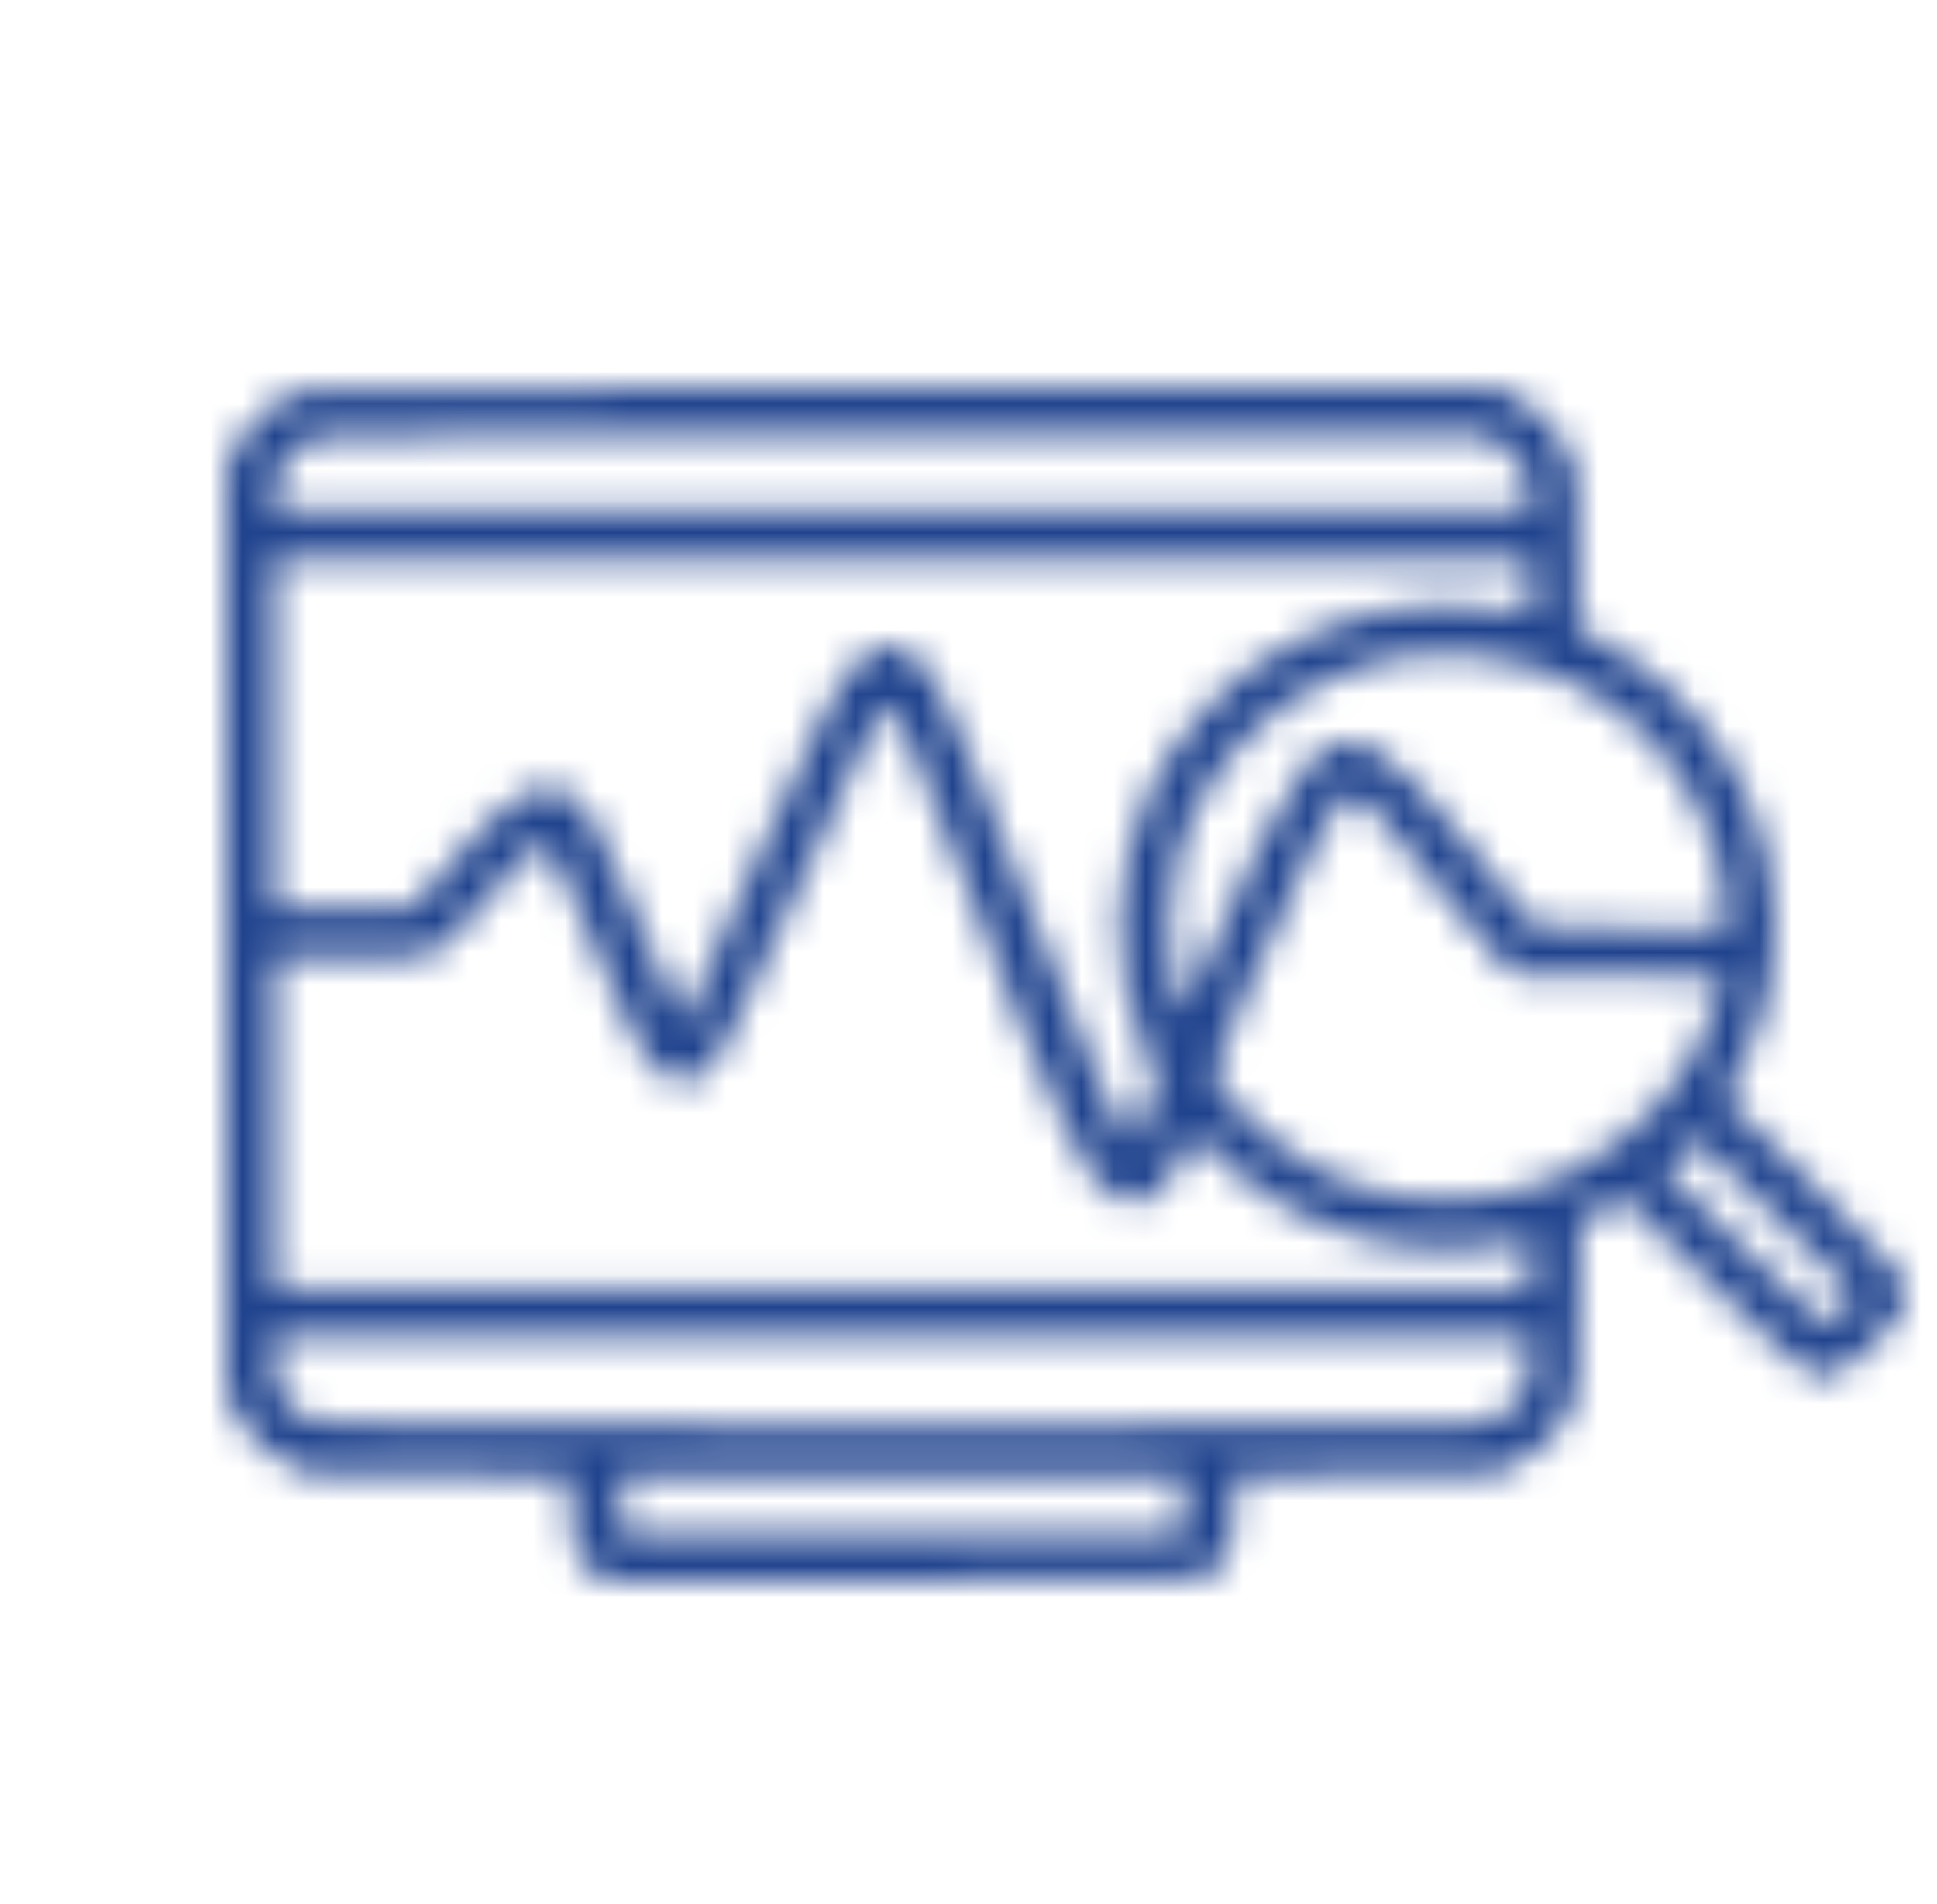 <svg width="60" height="59" viewBox="0 0 60 59" fill="none" xmlns="http://www.w3.org/2000/svg">
<rect width="60" height="59" fill="white"/>
<mask id="path-1-inside-1_1324_108" fill="white">
<path d="M9.449 12.065C8.544 12.346 7.618 13.145 7.221 14.01L7 14.485V28.836V43.208L7.353 43.856C7.772 44.613 8.236 45.045 9.052 45.412L9.626 45.672L13.641 45.693L17.635 45.715L17.679 46.839C17.701 48.071 17.811 48.308 18.495 48.784L18.849 49L28.049 48.978C37.074 48.957 37.272 48.957 37.537 48.741C38.066 48.373 38.243 47.811 38.243 46.709V45.715L42.259 45.693L46.274 45.672L46.98 45.326C47.753 44.959 48.282 44.44 48.657 43.662C48.878 43.208 48.9 43.057 48.922 40.506L48.944 37.827L49.628 37.481L50.312 37.135L53.048 39.815C54.835 41.565 55.916 42.516 56.093 42.56C56.711 42.711 57.108 42.538 57.924 41.76C58.366 41.349 58.763 40.895 58.851 40.744C59.05 40.377 59.05 39.901 58.851 39.491C58.763 39.318 57.527 38.021 56.071 36.616L53.445 34.044L53.887 33.158C54.747 31.494 55.056 29.938 54.968 28.123C54.813 25.572 53.666 23.152 51.768 21.401C51.062 20.753 50.003 20.04 49.297 19.694L48.9 19.499V17.165C48.9 14.961 48.878 14.723 48.679 14.161C48.393 13.448 47.687 12.67 46.958 12.303L46.429 12.022L28.027 12C17.988 12 9.604 12.022 9.449 12.065ZM46.429 13.729C47.025 14.053 47.4 14.658 47.4 15.307V15.782H27.939H8.5V15.285C8.5 14.485 9.074 13.772 9.957 13.513C10.111 13.47 18.275 13.426 28.116 13.448L45.988 13.47L46.429 13.729ZM47.4 18.16V19.002L47.002 18.938C44.002 18.419 41.508 18.916 39.081 20.472C37.846 21.272 36.39 22.914 35.706 24.276C34.426 26.783 34.338 30.024 35.463 32.575C35.684 33.05 35.838 33.483 35.838 33.547C35.838 33.742 35.198 35.319 35.088 35.384C34.867 35.536 33.786 33.072 31.734 27.712C30.388 24.233 29.417 21.92 28.954 21.099C28.535 20.364 28.049 19.997 27.52 19.997C27.123 19.997 27.034 20.061 26.593 20.494C25.953 21.142 25.247 22.503 23.482 26.523C22.688 28.339 21.849 30.219 21.607 30.738L21.165 31.667L20.945 31.256C20.834 31.04 20.349 29.916 19.863 28.749C18.606 25.659 18.165 24.881 17.547 24.557C16.642 24.103 15.782 24.643 13.84 26.891L12.803 28.101H10.641H8.5V22.741V17.338H27.939H47.378V18.16H47.4ZM47.201 20.58C48.679 21.012 49.672 21.553 50.776 22.568C52.298 23.995 53.291 25.983 53.423 27.907L53.489 28.771H50.533C47.819 28.771 47.576 28.771 47.4 28.576C47.289 28.468 46.627 27.626 45.899 26.696C44.487 24.881 43.141 23.454 42.523 23.174C41.751 22.806 41.067 23.001 40.45 23.735C39.743 24.6 38.552 26.934 37.272 29.981C36.963 30.738 36.676 31.343 36.632 31.343C36.61 31.343 36.478 30.997 36.39 30.586C36.147 29.527 36.169 27.712 36.434 26.696C37.316 23.433 39.92 21.034 43.318 20.364C44.421 20.148 46.076 20.234 47.201 20.58ZM28.182 23.044C28.424 23.627 29.152 25.399 29.77 26.999C32.925 35.211 33.698 36.767 34.647 37.157C35.441 37.481 36.037 37.048 36.632 35.795C36.787 35.449 36.919 35.168 36.941 35.147C36.963 35.125 37.294 35.428 37.691 35.795C40.163 38.194 43.56 39.145 47.047 38.453L47.378 38.388V39.188V39.966H27.939H8.5V34.822V29.679H10.839C13.619 29.679 13.443 29.744 14.634 28.339C15.649 27.128 16.686 26.091 16.863 26.091C17.017 26.091 17.525 27.193 18.628 29.83C19.908 32.899 20.327 33.504 21.209 33.504C22.004 33.504 22.511 32.661 24.828 27.28C26.593 23.238 27.387 21.682 27.586 21.877C27.652 21.963 27.917 22.482 28.182 23.044ZM42.722 25.291C43.119 25.702 44.024 26.783 44.708 27.69C45.414 28.598 46.208 29.527 46.473 29.765L46.958 30.197H50.158C51.967 30.197 53.357 30.241 53.357 30.284C53.357 30.327 53.269 30.695 53.136 31.084C52.43 33.374 50.776 35.255 48.547 36.357C46.627 37.308 44.046 37.438 41.95 36.724C40.405 36.184 38.64 34.887 37.846 33.72C37.515 33.223 37.449 33.461 38.64 30.651C40.207 26.956 41.464 24.557 41.84 24.557C41.95 24.535 42.325 24.881 42.722 25.291ZM55.034 37.74L57.483 40.139L57.042 40.571C56.799 40.809 56.556 41.004 56.49 41.004C56.424 41.004 55.299 39.944 53.975 38.626L51.57 36.249L52.033 35.795C52.276 35.536 52.519 35.341 52.563 35.341C52.563 35.341 53.688 36.422 55.034 37.74ZM47.378 42.214C47.334 42.905 47.289 43.078 47.025 43.403C46.848 43.619 46.539 43.878 46.297 43.986C45.877 44.181 45.215 44.181 27.961 44.181C12.097 44.181 10.023 44.159 9.692 44.029C8.875 43.683 8.5 43.1 8.5 42.084V41.414H27.961H47.422L47.378 42.214ZM36.654 46.644L36.632 47.552H27.939H19.268L19.246 46.644L19.224 45.758H27.939H36.676L36.654 46.644Z"/>
</mask>
<path d="M9.449 12.065C8.544 12.346 7.618 13.145 7.221 14.01L7 14.485V28.836V43.208L7.353 43.856C7.772 44.613 8.236 45.045 9.052 45.412L9.626 45.672L13.641 45.693L17.635 45.715L17.679 46.839C17.701 48.071 17.811 48.308 18.495 48.784L18.849 49L28.049 48.978C37.074 48.957 37.272 48.957 37.537 48.741C38.066 48.373 38.243 47.811 38.243 46.709V45.715L42.259 45.693L46.274 45.672L46.98 45.326C47.753 44.959 48.282 44.44 48.657 43.662C48.878 43.208 48.9 43.057 48.922 40.506L48.944 37.827L49.628 37.481L50.312 37.135L53.048 39.815C54.835 41.565 55.916 42.516 56.093 42.56C56.711 42.711 57.108 42.538 57.924 41.76C58.366 41.349 58.763 40.895 58.851 40.744C59.05 40.377 59.05 39.901 58.851 39.491C58.763 39.318 57.527 38.021 56.071 36.616L53.445 34.044L53.887 33.158C54.747 31.494 55.056 29.938 54.968 28.123C54.813 25.572 53.666 23.152 51.768 21.401C51.062 20.753 50.003 20.04 49.297 19.694L48.9 19.499V17.165C48.9 14.961 48.878 14.723 48.679 14.161C48.393 13.448 47.687 12.67 46.958 12.303L46.429 12.022L28.027 12C17.988 12 9.604 12.022 9.449 12.065ZM46.429 13.729C47.025 14.053 47.4 14.658 47.4 15.307V15.782H27.939H8.5V15.285C8.5 14.485 9.074 13.772 9.957 13.513C10.111 13.47 18.275 13.426 28.116 13.448L45.988 13.47L46.429 13.729ZM47.4 18.16V19.002L47.002 18.938C44.002 18.419 41.508 18.916 39.081 20.472C37.846 21.272 36.39 22.914 35.706 24.276C34.426 26.783 34.338 30.024 35.463 32.575C35.684 33.05 35.838 33.483 35.838 33.547C35.838 33.742 35.198 35.319 35.088 35.384C34.867 35.536 33.786 33.072 31.734 27.712C30.388 24.233 29.417 21.92 28.954 21.099C28.535 20.364 28.049 19.997 27.52 19.997C27.123 19.997 27.034 20.061 26.593 20.494C25.953 21.142 25.247 22.503 23.482 26.523C22.688 28.339 21.849 30.219 21.607 30.738L21.165 31.667L20.945 31.256C20.834 31.04 20.349 29.916 19.863 28.749C18.606 25.659 18.165 24.881 17.547 24.557C16.642 24.103 15.782 24.643 13.84 26.891L12.803 28.101H10.641H8.5V22.741V17.338H27.939H47.378V18.16H47.4ZM47.201 20.58C48.679 21.012 49.672 21.553 50.776 22.568C52.298 23.995 53.291 25.983 53.423 27.907L53.489 28.771H50.533C47.819 28.771 47.576 28.771 47.4 28.576C47.289 28.468 46.627 27.626 45.899 26.696C44.487 24.881 43.141 23.454 42.523 23.174C41.751 22.806 41.067 23.001 40.45 23.735C39.743 24.6 38.552 26.934 37.272 29.981C36.963 30.738 36.676 31.343 36.632 31.343C36.61 31.343 36.478 30.997 36.39 30.586C36.147 29.527 36.169 27.712 36.434 26.696C37.316 23.433 39.92 21.034 43.318 20.364C44.421 20.148 46.076 20.234 47.201 20.58ZM28.182 23.044C28.424 23.627 29.152 25.399 29.77 26.999C32.925 35.211 33.698 36.767 34.647 37.157C35.441 37.481 36.037 37.048 36.632 35.795C36.787 35.449 36.919 35.168 36.941 35.147C36.963 35.125 37.294 35.428 37.691 35.795C40.163 38.194 43.56 39.145 47.047 38.453L47.378 38.388V39.188V39.966H27.939H8.5V34.822V29.679H10.839C13.619 29.679 13.443 29.744 14.634 28.339C15.649 27.128 16.686 26.091 16.863 26.091C17.017 26.091 17.525 27.193 18.628 29.83C19.908 32.899 20.327 33.504 21.209 33.504C22.004 33.504 22.511 32.661 24.828 27.28C26.593 23.238 27.387 21.682 27.586 21.877C27.652 21.963 27.917 22.482 28.182 23.044ZM42.722 25.291C43.119 25.702 44.024 26.783 44.708 27.69C45.414 28.598 46.208 29.527 46.473 29.765L46.958 30.197H50.158C51.967 30.197 53.357 30.241 53.357 30.284C53.357 30.327 53.269 30.695 53.136 31.084C52.43 33.374 50.776 35.255 48.547 36.357C46.627 37.308 44.046 37.438 41.95 36.724C40.405 36.184 38.64 34.887 37.846 33.72C37.515 33.223 37.449 33.461 38.64 30.651C40.207 26.956 41.464 24.557 41.84 24.557C41.95 24.535 42.325 24.881 42.722 25.291ZM55.034 37.74L57.483 40.139L57.042 40.571C56.799 40.809 56.556 41.004 56.49 41.004C56.424 41.004 55.299 39.944 53.975 38.626L51.57 36.249L52.033 35.795C52.276 35.536 52.519 35.341 52.563 35.341C52.563 35.341 53.688 36.422 55.034 37.74ZM47.378 42.214C47.334 42.905 47.289 43.078 47.025 43.403C46.848 43.619 46.539 43.878 46.297 43.986C45.877 44.181 45.215 44.181 27.961 44.181C12.097 44.181 10.023 44.159 9.692 44.029C8.875 43.683 8.5 43.1 8.5 42.084V41.414H27.961H47.422L47.378 42.214ZM36.654 46.644L36.632 47.552H27.939H19.268L19.246 46.644L19.224 45.758H27.939H36.676L36.654 46.644Z" fill="#20438E" stroke="#20438E" stroke-width="6" mask="url(#path-1-inside-1_1324_108)"/>
</svg>
